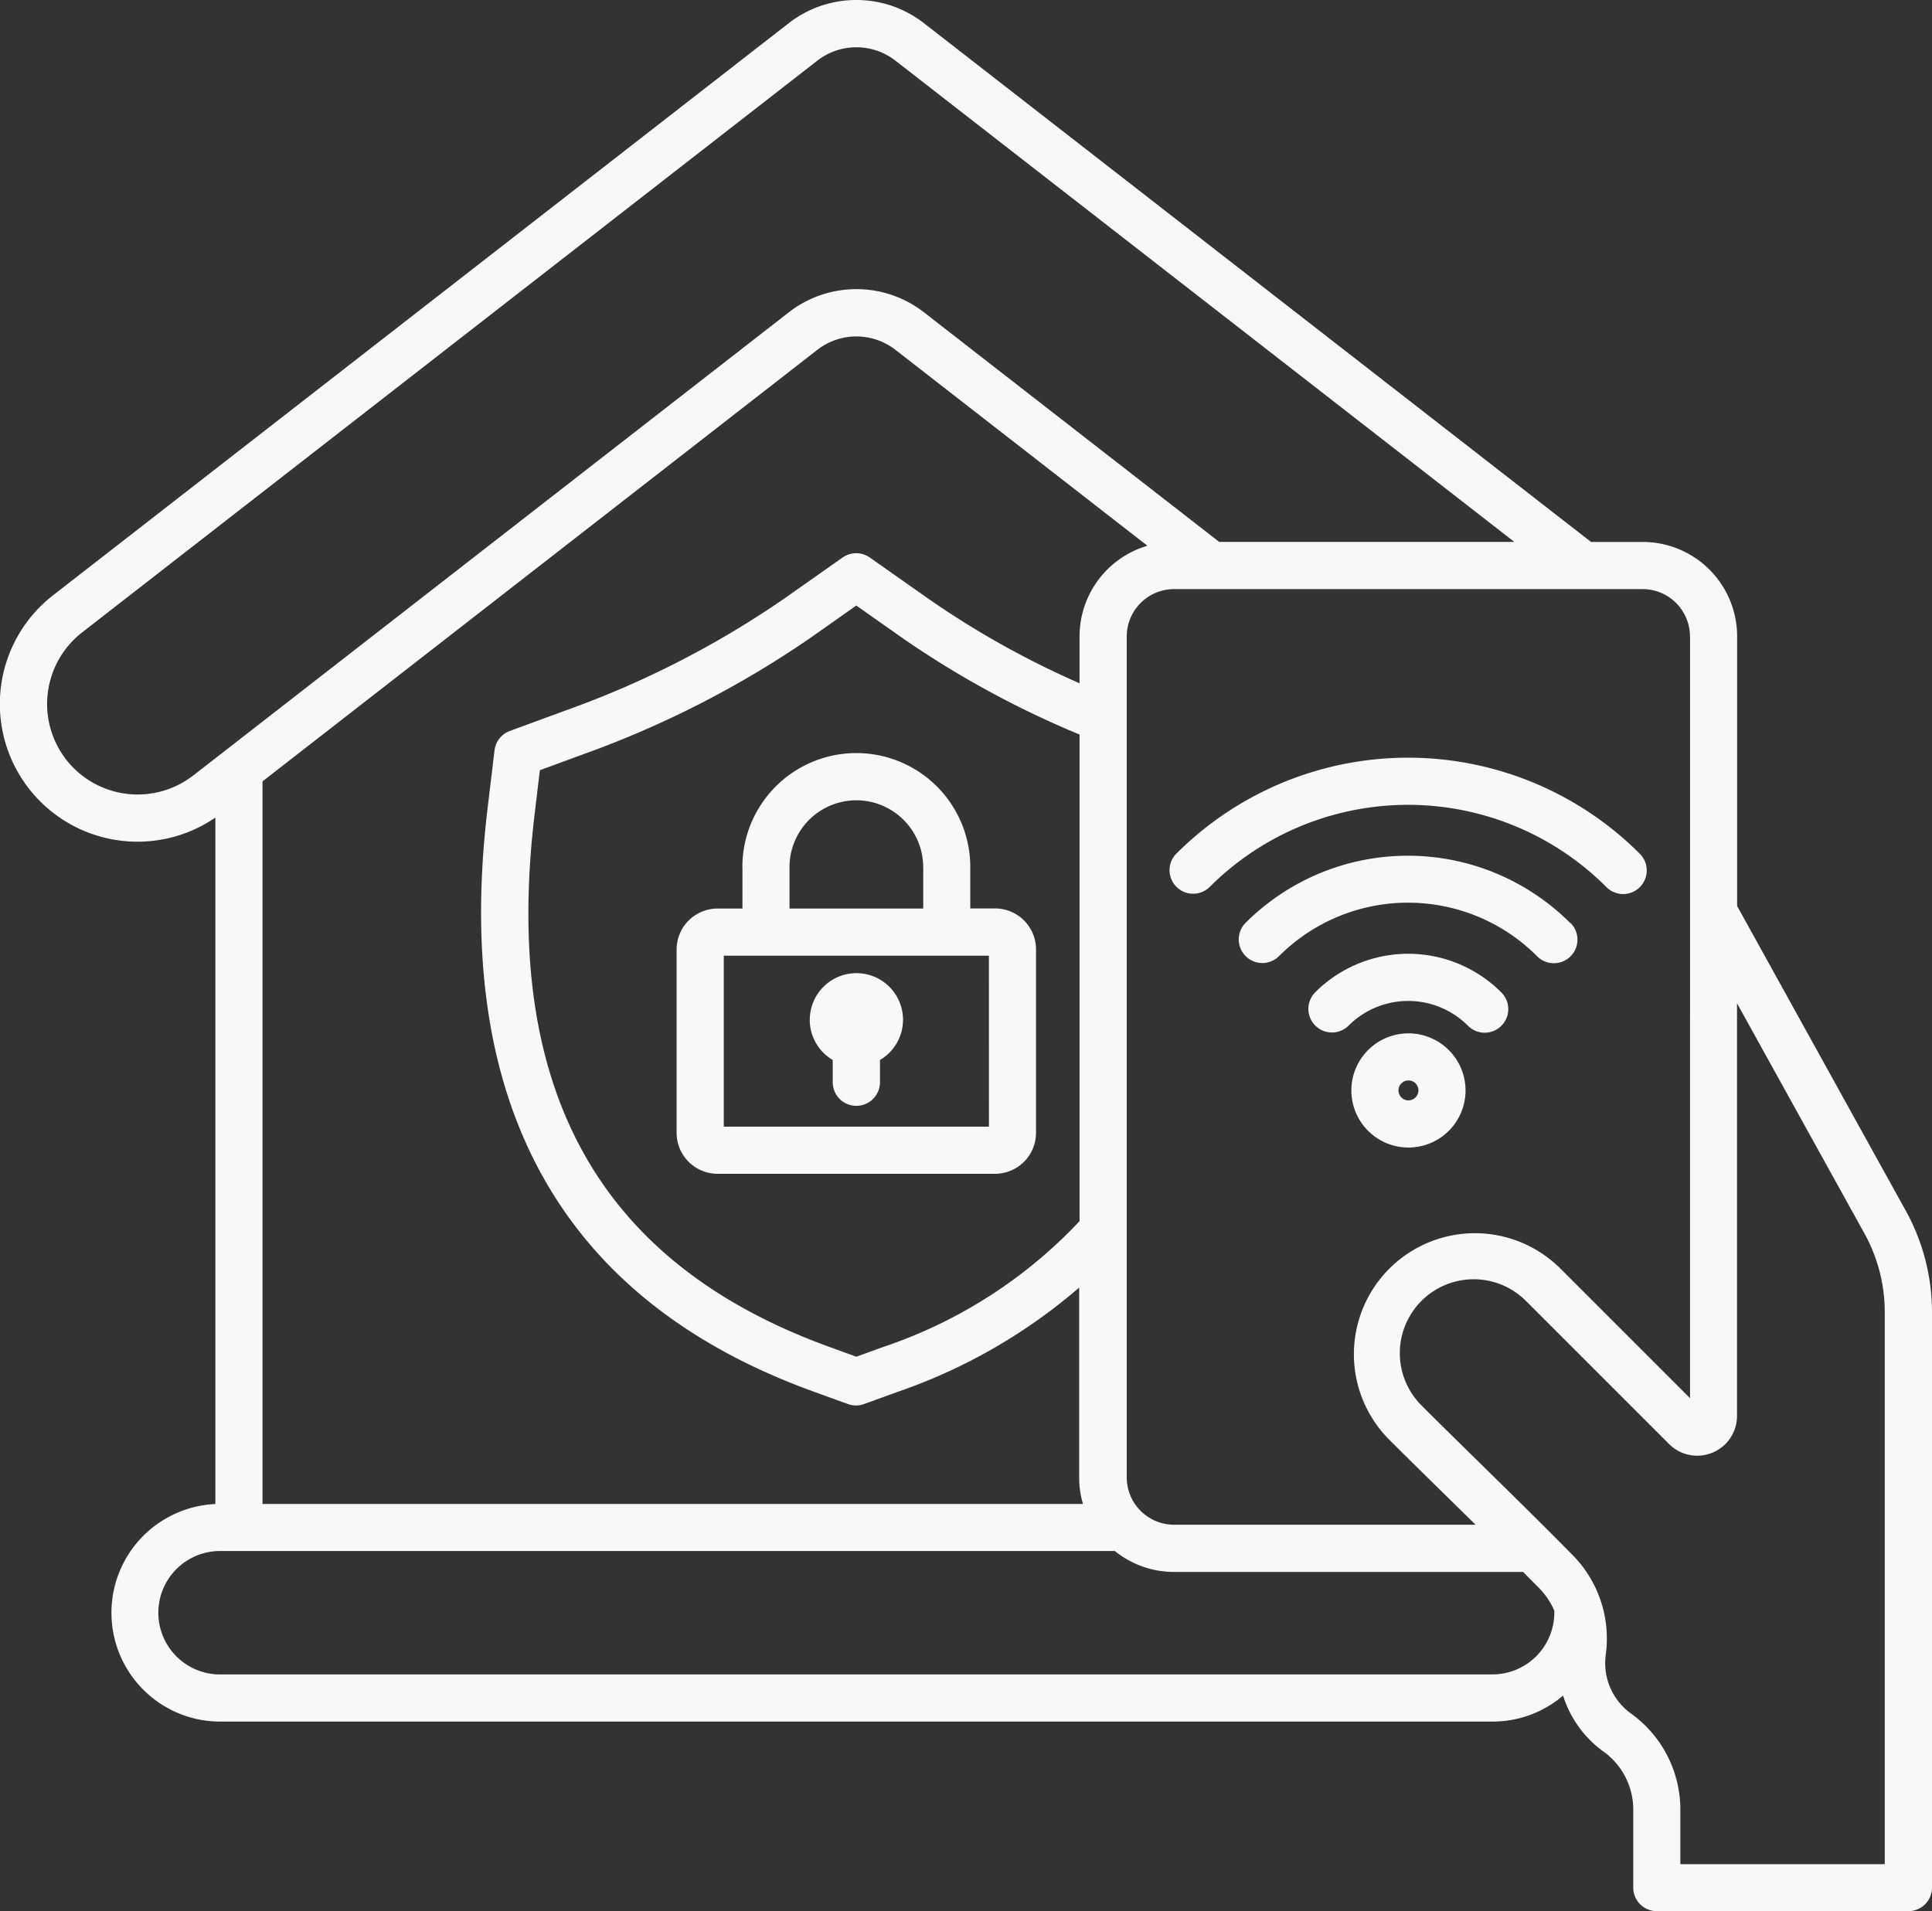 <svg xmlns="http://www.w3.org/2000/svg" width="69.512" height="68.771" viewBox="0 0 69.512 68.771"><rect x="0" y="0" width="69.512" height="68.771" fill="#333333" stroke="none"/><path id="home-security" d="M36.695,43.791v1.49H35.8a1.475,1.475,0,0,0-1.474,1.474v6.6A1.475,1.475,0,0,0,35.8,54.825h9.983a1.475,1.475,0,0,0,1.474-1.474v-6.6a1.475,1.475,0,0,0-1.474-1.474h-.891v-1.49a4.1,4.1,0,1,0-8.2,0Zm8.868,9.339H36.023V46.977h9.539ZM43.2,43.791v1.49H38.388v-1.49a2.4,2.4,0,1,1,4.809,0Zm-4.082,5.494a1.677,1.677,0,1,1,2.525,1.445v.8a.848.848,0,0,1-1.7,0v-.8A1.679,1.679,0,0,1,39.116,49.286Zm39.394,6.8L72.483,45.19v-9.7a3.4,3.4,0,0,0-3.4-3.4H67.226L43.258,13.45a3.962,3.962,0,0,0-4.931,0L11.893,34.008a4.954,4.954,0,0,0,5.838,8v24.7a3.916,3.916,0,0,0,.17,7.828H63.684A3.9,3.9,0,0,0,66.22,73.6a3.938,3.938,0,0,0,1.433,2,2.568,2.568,0,0,1,1.092,2.15v2.759a.848.848,0,0,0,.848.848h9.053a.848.848,0,0,0,.848-.848V59.891a7.575,7.575,0,0,0-.983-3.809Zm-7.724-20.6V62.9l-4.7-4.7a4.354,4.354,0,0,0-6.157,6.157c.746.746,1.524,1.509,2.276,2.246l.866.85H52.221a1.706,1.706,0,0,1-1.7-1.7V35.487a1.706,1.706,0,0,1,1.7-1.7h16.86a1.706,1.706,0,0,1,1.705,1.7ZM48.823,56.53a17.2,17.2,0,0,1-7.072,4.529l-.958.348-.958-.348c-8.326-3.016-11.8-9.29-10.617-19.181l.188-1.574,1.54-.567a35.58,35.58,0,0,0,8.239-4.226l1.606-1.133L42.4,35.512a34.123,34.123,0,0,0,6.424,3.508V56.53Zm0-21.043v1.688a31.923,31.923,0,0,1-5.446-3.047l-2.1-1.478a.85.85,0,0,0-.978,0l-2.1,1.478a33.918,33.918,0,0,1-7.848,4.019l-2.027.745a.849.849,0,0,0-.55.7l-.25,2.09c-1.272,10.64,2.673,17.7,11.722,20.977l1.247.452a.842.842,0,0,0,.576,0l1.246-.452a19.887,19.887,0,0,0,6.495-3.74v6.835a3.406,3.406,0,0,0,.136.951H19.427v-26L39.369,25.193a2.291,2.291,0,0,1,2.85,0l9.045,7.034a3.4,3.4,0,0,0-2.44,3.259ZM12.362,39.92a3.263,3.263,0,0,1,.572-4.573L39.369,14.788a2.291,2.291,0,0,1,2.85,0l22.246,17.3H53.847L43.26,23.854a3.962,3.962,0,0,0-4.931,0L16.935,40.493a3.264,3.264,0,0,1-4.573-.572ZM63.686,72.84H17.9a2.221,2.221,0,1,1,0-4.442H50.093a3.382,3.382,0,0,0,2.13.753H64.781c.185.186.372.373.555.559a2.708,2.708,0,0,1,.569.836c0,.024,0,.048,0,.073a2.226,2.226,0,0,1-2.222,2.219ZM77.8,79.666H70.44V77.755a4.261,4.261,0,0,0-1.789-3.519,2.233,2.233,0,0,1-.915-1.8,2.563,2.563,0,0,1,.018-.294,4.276,4.276,0,0,0-1.214-3.622c-1.033-1.05-2.109-2.106-3.151-3.128-.749-.735-1.524-1.495-2.265-2.235A2.658,2.658,0,0,1,64.885,59.4l5.148,5.148a1.432,1.432,0,0,0,2.446-1.013V48.691L77.023,56.9a5.861,5.861,0,0,1,.771,2.988V79.666ZM52.313,43.3a11.786,11.786,0,0,1,16.669.011.848.848,0,0,1-1.2,1.2A10.091,10.091,0,0,0,53.51,44.5a.847.847,0,1,1-1.2-1.2ZM66.489,45.8a.848.848,0,0,1-1.2,1.2A6.562,6.562,0,0,0,56,46.993a.848.848,0,0,1-1.2-1.2,8.261,8.261,0,0,1,11.682.013ZM64,48.3a.848.848,0,1,1-1.2,1.2,3.036,3.036,0,0,0-4.295-.008.848.848,0,1,1-1.2-1.2A4.732,4.732,0,0,1,64,48.3Zm-3.343,1.472a2.054,2.054,0,1,0,2.054,2.054A2.056,2.056,0,0,0,60.653,49.772Zm0,2.412a.359.359,0,1,1,.359-.359A.359.359,0,0,1,60.653,52.183Z" transform="translate(-9.982 -12.59)" fill="#f8f8f8"></path></svg>